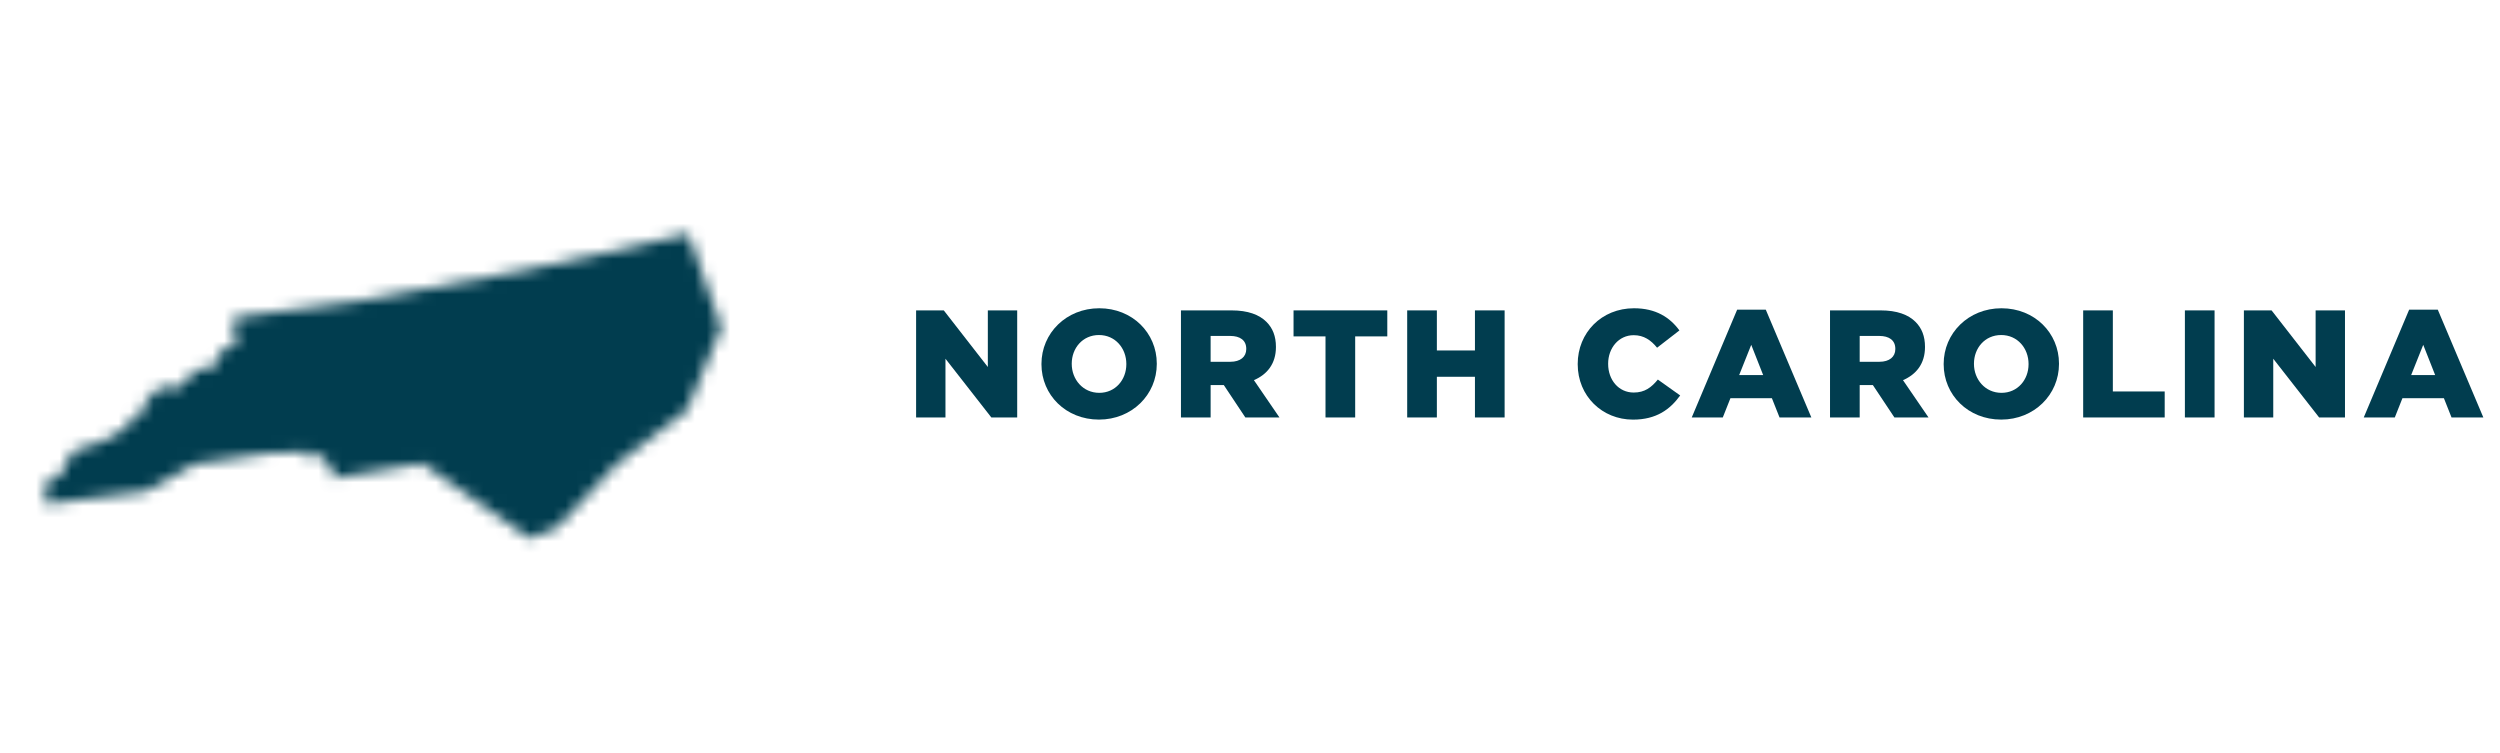 <?xml version="1.0" encoding="iso-8859-1"?>
<!-- Generator: Adobe Illustrator 30.1.0, SVG Export Plug-In . SVG Version: 9.03 Build 0)  -->
<svg version="1.1" id="Layer_1" xmlns="http://www.w3.org/2000/svg" xmlns:xlink="http://www.w3.org/1999/xlink" x="0px" y="0px"
	 viewBox="0 0 212.498 64" style="enable-background:new 0 0 212.498 64;" xml:space="preserve">
<g>
	<defs>
		<filter id="Adobe_OpacityMaskFilter" filterUnits="userSpaceOnUse" x="0.562" y="0.5" width="63" height="63">
			<feFlood  style="flood-color:white;flood-opacity:1" result="back"/>
			<feBlend  in="SourceGraphic" in2="back" mode="normal"/>
		</filter>
	</defs>
	<mask maskUnits="userSpaceOnUse" x="0.562" y="0.5" width="63" height="63" id="SVGID_1_">
		<g style="filter:url(#Adobe_OpacityMaskFilter);">
			<path d="M58.523,19.873l2.788,7.975l-2.925,7.036L52.4,39.472l-5.017,5.339l-2.34,0.965l-9.136-6.374l-7.594,1.246l-0.144-0.969
				l-1.301-1.224l-0.595,0.662l-0.174-0.721l-3.25,0.137l-6.297,0.91l-3.475,1.967l-0.647,0.344l-8.533,1.094l-0.078-1.782
				l1.379-0.714l0.351-0.954l0.832-1.139l1.35-0.407l1.545-0.603l1.449-0.935l0.566-0.828l1.194-0.85l-0.122-0.595l1.534-1.375
				l0.654,0.651l2.252-1.941l1.187-0.015l0.817-1.553l1.309-0.573l-0.259-1.172l0.004-1.069l11.318-1.534l13.259-2.47l7.003-1.52
				L58.523,19.873z"/>
		</g>
	</mask>
	<g style="mask:url(#SVGID_1_);">
		<g>
			<circle style="fill:#013D4F;" cx="32.062" cy="32" r="31"/>
		</g>
		<g>
			<circle style="fill:none;stroke:#013D4F;stroke-miterlimit:2;" cx="32.062" cy="32" r="31"/>
		</g>
	</g>
</g>
<g>
	<path style="fill:#013D4F;" d="M77.868,26.383h2.353l3.744,4.811v-4.811h2.496v9.101h-2.197l-3.9-4.992v4.992h-2.496V26.383z"/>
	<path style="fill:#013D4F;" d="M88.523,30.959v-0.025c0-2.613,2.106-4.732,4.915-4.732s4.888,2.093,4.888,4.706v0.026
		c0,2.612-2.106,4.731-4.915,4.731S88.523,33.573,88.523,30.959z M95.738,30.959v-0.025c0-1.326-0.936-2.457-2.327-2.457
		c-1.391,0-2.314,1.117-2.314,2.431v0.026c0,1.313,0.949,2.457,2.34,2.457C94.815,33.391,95.738,32.273,95.738,30.959z"/>
	<path style="fill:#013D4F;" d="M100.38,26.383h4.303c1.391,0,2.353,0.364,2.964,0.976c0.533,0.532,0.806,1.222,0.806,2.119v0.025
		c0,1.404-0.741,2.327-1.872,2.809l2.171,3.172h-2.899l-1.833-2.756h-1.118v2.756h-2.522V26.383z M104.579,30.751
		c0.845,0,1.352-0.416,1.352-1.079v-0.025c0-0.729-0.533-1.093-1.365-1.093h-1.664v2.197H104.579z"/>
	<path style="fill:#013D4F;" d="M112.667,28.593h-2.717v-2.21h7.969v2.21h-2.73v6.891h-2.522V28.593z"/>
	<path style="fill:#013D4F;" d="M119.61,26.383h2.522v3.406h3.237v-3.406h2.522v9.101h-2.522v-3.458h-3.237v3.458h-2.522V26.383z"/>
	<path style="fill:#013D4F;" d="M134.104,30.959v-0.025c0-2.652,2.028-4.732,4.784-4.732c1.859,0,3.055,0.78,3.861,1.885
		l-1.898,1.469c-0.52-0.637-1.118-1.065-1.989-1.065c-1.274,0-2.171,1.092-2.171,2.418v0.026c0,1.364,0.897,2.431,2.171,2.431
		c0.949,0,1.508-0.442,2.054-1.104l1.898,1.352c-0.858,1.183-2.015,2.054-4.017,2.054C136.198,35.665,134.104,33.677,134.104,30.959
		z"/>
	<path style="fill:#013D4F;" d="M147.658,26.319h2.431l3.874,9.165h-2.704l-0.65-1.638h-3.523l-0.65,1.638h-2.639L147.658,26.319z
		 M149.868,31.882l-1.014-2.573l-1.027,2.573H149.868z"/>
	<path style="fill:#013D4F;" d="M155.55,26.383h4.303c1.391,0,2.353,0.364,2.964,0.976c0.533,0.532,0.806,1.222,0.806,2.119v0.025
		c0,1.404-0.741,2.327-1.872,2.809l2.171,3.172h-2.899l-1.833-2.756h-1.118v2.756h-2.522V26.383z M159.749,30.751
		c0.845,0,1.352-0.416,1.352-1.079v-0.025c0-0.729-0.533-1.093-1.365-1.093h-1.664v2.197H159.749z"/>
	<path style="fill:#013D4F;" d="M165.21,30.959v-0.025c0-2.613,2.106-4.732,4.915-4.732s4.888,2.093,4.888,4.706v0.026
		c0,2.612-2.106,4.731-4.915,4.731S165.21,33.573,165.21,30.959z M172.426,30.959v-0.025c0-1.326-0.936-2.457-2.327-2.457
		c-1.391,0-2.314,1.117-2.314,2.431v0.026c0,1.313,0.949,2.457,2.34,2.457C171.503,33.391,172.426,32.273,172.426,30.959z"/>
	<path style="fill:#013D4F;" d="M177.068,26.383h2.522v6.891h4.407v2.21h-6.929V26.383z"/>
	<path style="fill:#013D4F;" d="M185.714,26.383h2.522v9.101h-2.522V26.383z"/>
	<path style="fill:#013D4F;" d="M190.729,26.383h2.353l3.744,4.811v-4.811h2.496v9.101h-2.197l-3.9-4.992v4.992h-2.496V26.383z"/>
	<path style="fill:#013D4F;" d="M204.777,26.319h2.431l3.874,9.165h-2.704l-0.649-1.638h-3.523l-0.65,1.638h-2.639L204.777,26.319z
		 M206.987,31.882l-1.014-2.573l-1.027,2.573H206.987z"/>
</g>
</svg>
